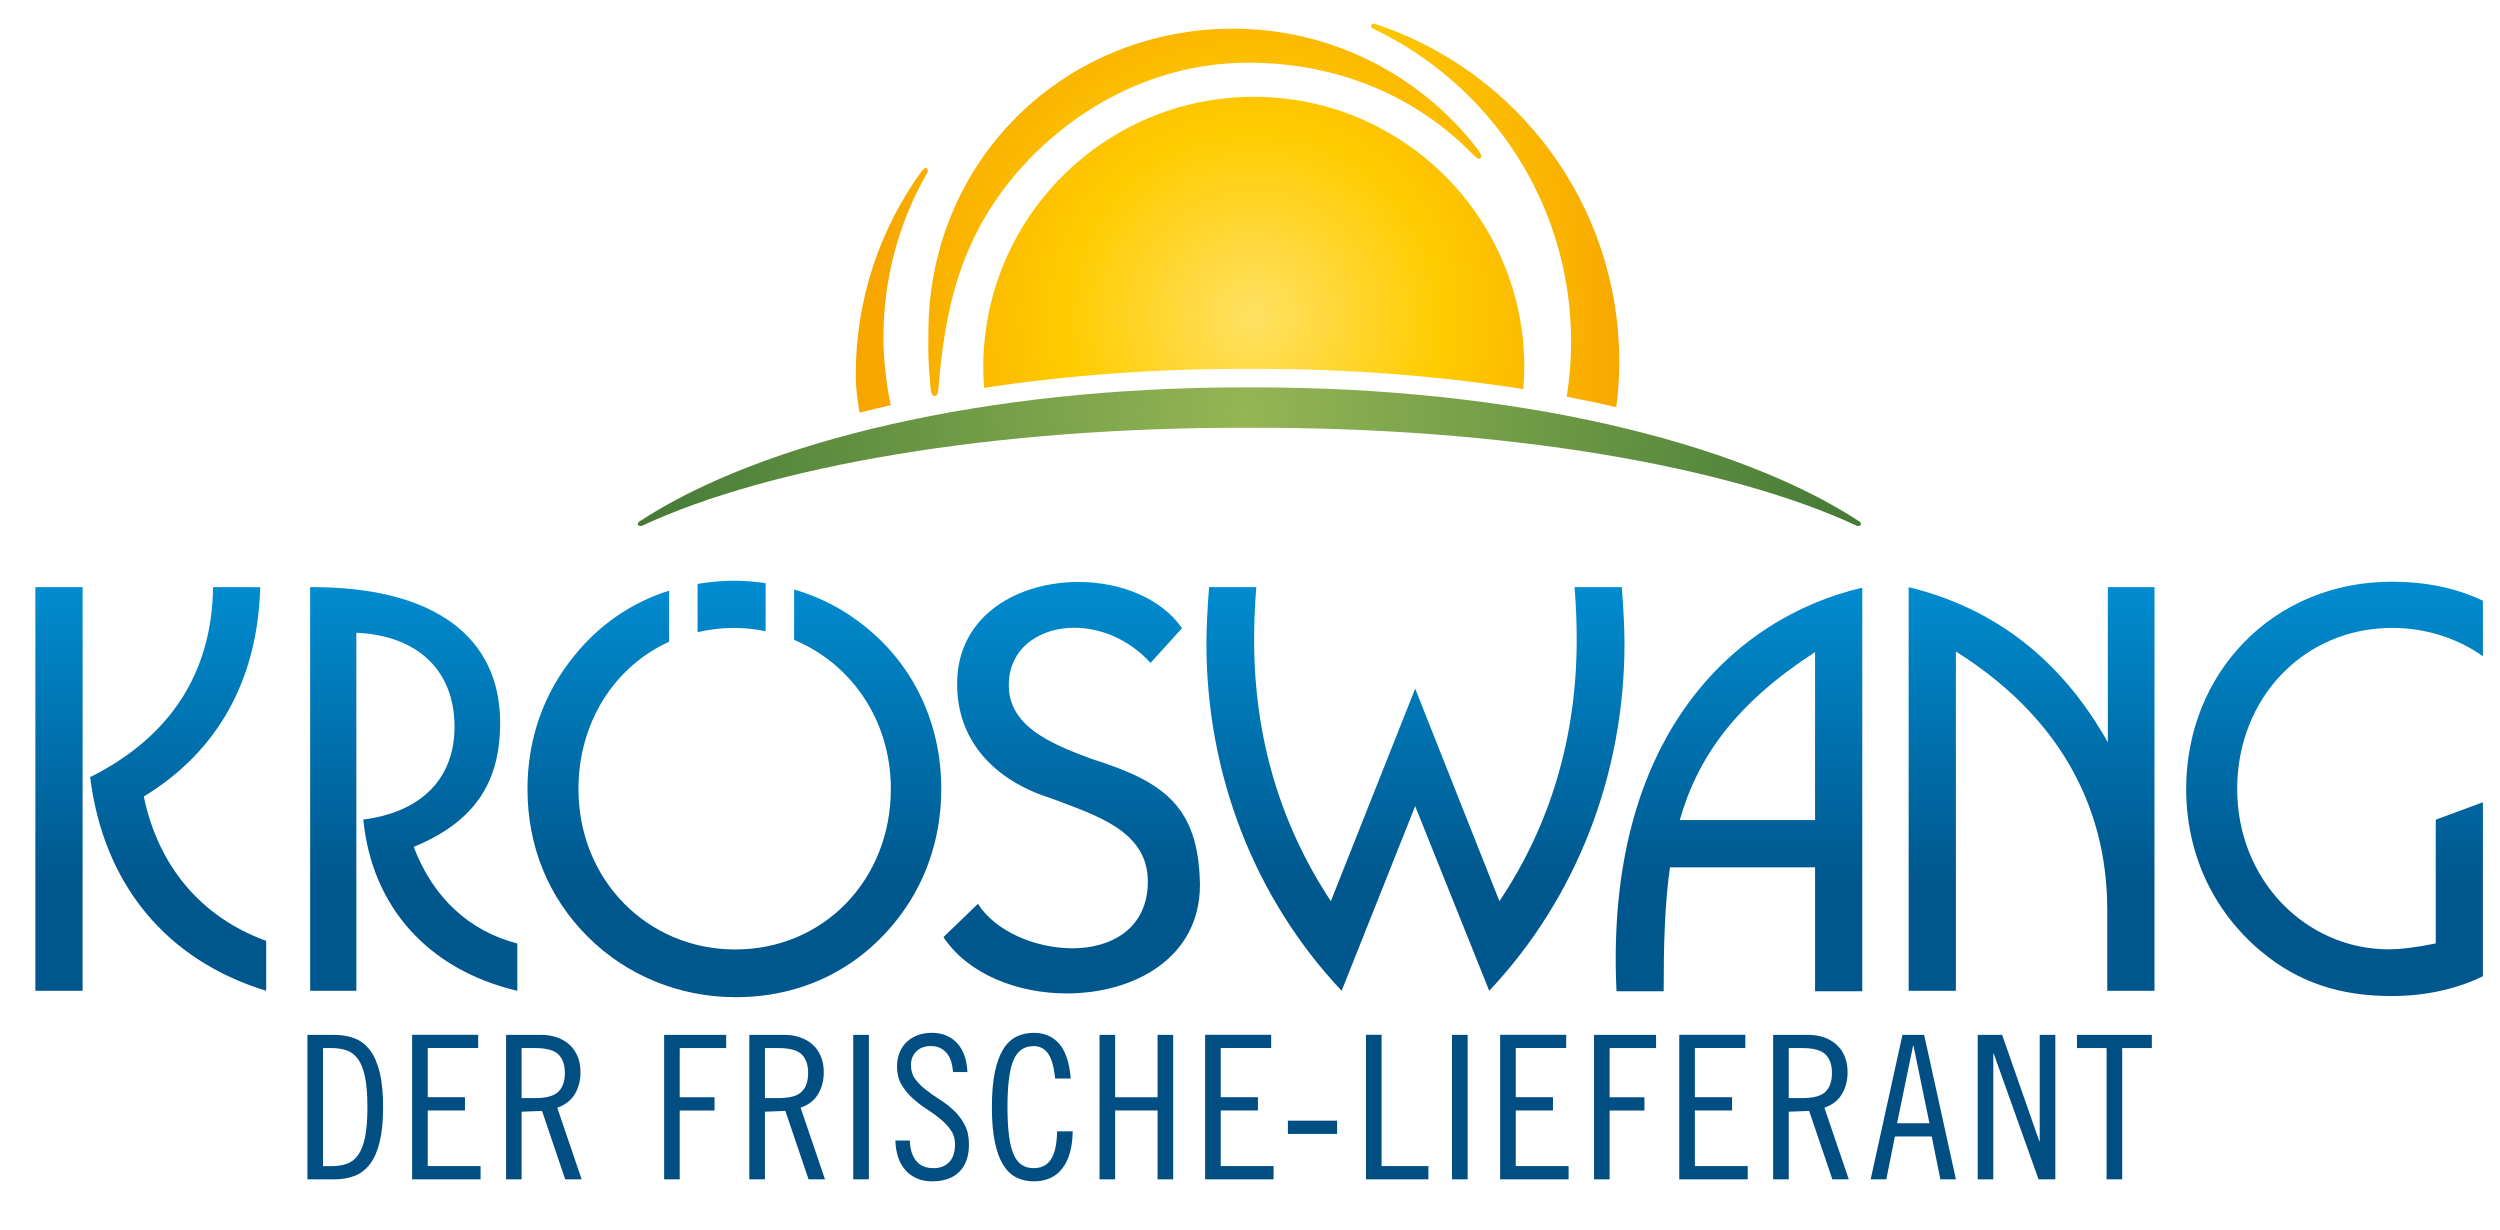 <svg xmlns="http://www.w3.org/2000/svg" xmlns:xlink="http://www.w3.org/1999/xlink" xml:space="preserve" id="Ebene_1" x="0" y="0" style="enable-background:new 0 0 595.28 292.91" version="1.1" viewBox="0 0 595.28 292.91"><style>.st0{clip-path:url(#SVGID_00000061435966877918777190000001482599118536449702_);fill:url(#SVGID_00000170264454206366859250000009754547371349696391_)}.st1{clip-path:url(#SVGID_00000000199666995317136490000016790053888597578172_);fill:url(#SVGID_00000154418770289987346490000005587477240495870382_)}.st2{clip-path:url(#SVGID_00000153682367245065696200000014570841606557128605_);fill:url(#SVGID_00000178183525014509906440000001790472343049285533_)}.st3{clip-path:url(#SVGID_00000169517003481788959660000003722797065455654275_);fill:url(#SVGID_00000029725031224241496990000006523534683601879989_)}.st4{clip-path:url(#SVGID_00000021115878147921194320000014417163056669299883_);fill:url(#SVGID_00000123439232082925111990000014820636348146382468_)}.st5{clip-path:url(#SVGID_00000148625687314191248110000007008997698361547697_);fill:url(#SVGID_00000180353591327716206410000017454904214406234044_)}.st6{clip-path:url(#SVGID_00000002346229975402836660000013037468533953763774_);fill:#004e82}</style><defs><path id="SVGID_1_" d="M286.03 7.2c-37.09 3.77-64.97 34.03-64.97 72.11 0 4.33-.19 5.38.54 13.36.12 1.25.63 1.69 1.12 1.61.48-.07.6-.6.74-1.82.07-.65.68-10.35 2.82-19.58 1.55-6.67 3.75-12.86 6.98-18.88 10.98-20.48 34.86-39.07 63.93-39.07 21.46 0 39.97 8.01 53.42 21.72.3.3 1.37 1.4 1.77 1.14.34-.22.61-.78-.62-2.36-13.46-17.4-34.52-28.61-58.22-28.61-2.53.01-5.03.14-7.51.38"/></defs><clipPath id="SVGID_00000089540694297594765970000011624110306298189239_"><use xlink:href="#SVGID_1_" style="overflow:visible"/></clipPath><radialGradient id="SVGID_00000060718625713987197180000004075649071574193580_" cx="4.455" cy="856.952" r="2.017" gradientTransform="matrix(44.441 0 0 -44.441 100.683 38158.844)" gradientUnits="userSpaceOnUse"><stop offset="0" style="stop-color:#ffe163"/><stop offset=".5" style="stop-color:#fc0"/><stop offset="1" style="stop-color:#f7a600"/></radialGradient><path d="M220.88 6.83h132.13v87.54H220.88z" style="clip-path:url(#SVGID_00000089540694297594765970000011624110306298189239_);fill:url(#SVGID_00000060718625713987197180000004075649071574193580_)"/><defs><path id="SVGID_00000029004932815384490600000002076648620301574330_" d="M234.13 87.48c0 1.65.08 3.27.2 4.88 19.33-2.95 40.18-4.53 61.79-4.53h2.73c22.39 0 43.96 1.68 63.87 4.83.14-1.71.24-3.44.24-5.19 0-35.58-28.84-64.42-64.41-64.42-35.58.01-64.42 28.85-64.42 64.43"/></defs><clipPath id="SVGID_00000142145644346984246150000007367179855599393442_"><use xlink:href="#SVGID_00000029004932815384490600000002076648620301574330_" style="overflow:visible"/></clipPath><radialGradient id="SVGID_00000030446261459322074720000012116988168116092346_" cx="4.45" cy="856.938" r="2.017" gradientTransform="matrix(44.484 0 0 -44.484 100.582 38195.48)" gradientUnits="userSpaceOnUse"><stop offset="0" style="stop-color:#ffe163"/><stop offset=".5" style="stop-color:#fc0"/><stop offset="1" style="stop-color:#f7a600"/></radialGradient><path d="M234.13 23.06h128.83v69.6H234.13z" style="clip-path:url(#SVGID_00000142145644346984246150000007367179855599393442_);fill:url(#SVGID_00000030446261459322074720000012116988168116092346_)"/><defs><path id="SVGID_00000126325674486164293410000016647783775160642202_" d="M326.47 6.01c-.11.28.15.65.4.78 27.92 13.24 47.22 41.65 47.23 74.6 0 4.45-.37 8.81-1.05 13.07 4.03.76 7.95 1.6 11.81 2.49.46-3.54.71-7.17.71-10.84 0-37.55-24.44-69.38-58.29-80.46-.04-.01-.09-.02-.14-.02-.23 0-.58.15-.67.38"/></defs><clipPath id="SVGID_00000166657554545209931960000010307406323510183580_"><use xlink:href="#SVGID_00000126325674486164293410000016647783775160642202_" style="overflow:visible"/></clipPath><radialGradient id="SVGID_00000156564236895510361450000017761352000722641550_" cx="4.455" cy="851.687" r="2.016" gradientTransform="matrix(44.437 0 0 -68.563 100.594 58469.223)" gradientUnits="userSpaceOnUse"><stop offset="0" style="stop-color:#ffe163"/><stop offset=".5" style="stop-color:#fc0"/><stop offset="1" style="stop-color:#f7a600"/></radialGradient><path d="M326.36 5.63h59.22v91.31h-59.22z" style="clip-path:url(#SVGID_00000166657554545209931960000010307406323510183580_);fill:url(#SVGID_00000156564236895510361450000017761352000722641550_)"/><defs><path id="SVGID_00000057142694789668468170000005925273626678788510_" d="M219.42 40.8c-9.84 13.62-15.66 30.36-15.66 48.46 0 3.07.42 6.05.9 9 2.45-.61 4.92-1.22 7.44-1.78-1.11-5.24-1.73-10.67-1.73-16.24 0-14.25 3.8-27.63 10.45-39.15.06-.09.19-.82-.21-1.06-.04-.02-.09-.03-.14-.03-.42-.01-.98.72-1.05.8"/></defs><clipPath id="SVGID_00000118387484463439112900000009046654824840446347_"><use xlink:href="#SVGID_00000057142694789668468170000005925273626678788510_" style="overflow:visible"/></clipPath><radialGradient id="SVGID_00000019679429970703842130000004589882239627662234_" cx="4.465" cy="846.413" r="2.018" gradientTransform="matrix(44.443 0 0 -150.599 100.356 127543.961)" gradientUnits="userSpaceOnUse"><stop offset="0" style="stop-color:#ffe163"/><stop offset=".5" style="stop-color:#fc0"/><stop offset="1" style="stop-color:#f7a600"/></radialGradient><path d="M203.76 39.99h17.25v58.27h-17.25z" style="clip-path:url(#SVGID_00000118387484463439112900000009046654824840446347_);fill:url(#SVGID_00000019679429970703842130000004589882239627662234_)"/><defs><path id="SVGID_00000117653917419120960490000016892319792998014119_" d="M189.09 152.37c13.58 5.64 23.03 19.1 23.03 35.49 0 21.6-15.97 38.22-37.06 38.22-20.83 0-37.32-16.48-37.32-38.22 0-15.91 8.61-29.16 21.58-35.05v-12.17c-8.89 2.82-16.63 8.08-22.6 15.53-7.29 8.95-11.12 19.81-11.12 31.69 0 13.68 4.99 25.81 14.31 35.14 9.32 9.33 21.98 14.44 35.27 14.44 15.35 0 28.64-6.38 37.96-17.9 7.16-8.81 10.99-19.8 10.99-31.69 0-15.33-6.39-29.14-17.89-38.46-5.07-4.19-10.91-7.2-17.15-9.04v12.02zm243.1 2.9v40h-32.22c4.31-15.06 13.34-27.76 32.22-40m-47.28 80.76h11.23c0-10.88.23-20.62 1.5-29.51h34.55v29.51h11.24v-96.1c-30.56 7.14-61.41 35.57-58.52 96.1m-376.49-.11h11.25v-96.11H8.42v96.11zm42.31-96.11c-.26 20.32-10.1 35.65-29.27 45.24 3.2 25.55 18.15 43.58 41.92 50.87v-11.89c-15.47-5.63-25.69-17.76-29.14-34.37 17.63-10.74 27.09-27.73 27.73-49.85H50.73zm23.12 0v96.11h11v-85.25c14.82.64 23.38 9.2 23.38 22.36 0 12.28-7.8 20.32-21.73 22.12 2.06 20.82 15.47 35.77 36.68 40.77v-11.26c-11.37-2.93-20.06-10.86-24.67-23 14.18-5.88 20.58-14.96 20.58-29.53 0-20.32-15.46-32.33-44.74-32.33h-.5zm301.07 0c.38 4.86.51 8.95.51 12.53 0 23.13-6.26 44.1-18.4 62.24l-20.06-50.61-20.08 50.61c-12.15-18.41-18.27-39.23-18.27-62.24 0-3.58.13-7.67.52-12.53h-11.25c-.38 5.11-.63 9.59-.63 13.42 0 31.06 11.37 60.57 32.2 82.69l17.51-43.97 17.63 43.97c20.83-22.12 32.21-51.63 32.21-82.69 0-3.83-.26-8.31-.63-13.42h-11.26zm126.98 0v36.94c-10.99-19.55-26.84-31.95-47.43-36.94v96.11h11.25v-80.78c23.64 14.82 36.04 35.92 36.04 61.48v19.3h11.25v-96.11H501.9zm-245.11-1.24c-14.14.01-28.15 7.6-28.86 23.02-.02.38-.03.78-.03 1.18 0 .08 0 .14.01.24 0 13.33 8.82 22.84 22.33 27.06 10.66 4.06 23.02 7.66 23.08 19.8-.02 11.23-8.69 15.94-17.98 15.93-8.77-.01-18.31-4-22.48-10.59l-8.21 7.92c5.81 8.83 17.64 13.42 29.37 13.42H254.08c16.08-.04 31.6-8.5 31.64-25.77-.01-.2-.01-.41-.01-.59-.43-18.08-8.41-24.05-25.75-29.47-10.34-3.81-19.72-7.98-19.76-17.55 0-.65.04-1.32.13-2.01.96-7.44 7.72-11.68 15.43-11.68h.05c6.11 0 12.9 2.61 18.15 8.36l7.49-8.26c-5.03-7.26-14.8-11.01-24.65-11.01h-.01m263.76 49.28c0 15.34 6.39 29.13 17.89 38.72 8.7 7.28 18.67 10.6 30.94 10.6 8.17 0 15.58-1.66 21.84-4.72v-41.43l-11.24 4.16v29.46c-4.98 1.03-8.68 1.41-11.12 1.41-19.81 0-36.16-16.48-36.16-38.21 0-21.59 15.85-38.33 36.94-38.33 7.83 0 15.49 2.42 21.58 6.75v-13.22c-6.33-3.02-13.64-4.53-21.72-4.53-28.37.01-48.95 21.87-48.95 49.34M166.1 139.03v11.49c2.74-.63 5.6-1 8.58-1 2.61 0 5.17.27 7.63.77v-11.43c-2.5-.37-5.05-.59-7.63-.59-2.94 0-5.79.31-8.58.76"/></defs><clipPath id="SVGID_00000163779798109733104060000014219858927418351034_"><use xlink:href="#SVGID_00000117653917419120960490000016892319792998014119_" style="overflow:visible"/></clipPath><linearGradient id="SVGID_00000138556582342370781640000001711349772644387999_" x1="15.115" x2="17.13" y1="834.732" y2="834.732" gradientTransform="matrix(0 -41.819 -41.819 0 35207.645 854.684)" gradientUnits="userSpaceOnUse"><stop offset="0" style="stop-color:#00578d"/><stop offset=".15" style="stop-color:#00578d"/><stop offset="1" style="stop-color:#008dd1"/></linearGradient><path d="M8.42 138.27h582.79v99.18H8.42z" style="clip-path:url(#SVGID_00000163779798109733104060000014219858927418351034_);fill:url(#SVGID_00000138556582342370781640000001711349772644387999_)"/><defs><path id="SVGID_00000090261772110033143840000005379236776273088149_" d="M152.19 124.21c-.19.12-.43.56-.27.8.17.24.75.28.92.2 30.41-14.21 83.88-23.55 144.69-23.35 60.82-.19 114.22 9.14 144.63 23.35.17.08.75.04.91-.2.17-.24-.08-.68-.27-.8-29.19-19.18-82.67-31.97-143.91-31.97h-2.78c-61.25 0-114.73 12.79-143.92 31.97"/></defs><clipPath id="SVGID_00000143598121492049524460000007341572965871260854_"><use xlink:href="#SVGID_00000090261772110033143840000005379236776273088149_" style="overflow:visible"/></clipPath><radialGradient id="SVGID_00000069380805389972587450000016587277685577427590_" cx="3.121" cy="851.078" r="2.016" gradientTransform="matrix(71.935 0 0 -71.935 72.101 61320.293)" gradientUnits="userSpaceOnUse"><stop offset="0" style="stop-color:#94b654"/><stop offset="1" style="stop-color:#467b37"/></radialGradient><path d="M151.75 92.24h291.48v33.05H151.75z" style="clip-path:url(#SVGID_00000143598121492049524460000007341572965871260854_);fill:url(#SVGID_00000069380805389972587450000016587277685577427590_)"/><defs><path id="SVGID_00000100385166629155598870000016868031294556542132_" d="M8.42 5.63h582.8v275.66H8.42z"/></defs><clipPath id="SVGID_00000058575754566516742490000000914538525606926235_"><use xlink:href="#SVGID_00000100385166629155598870000016868031294556542132_" style="overflow:visible"/></clipPath><path d="M494.55 246.41v3.14h7.05v31.26h3.72v-31.26h7.06v-3.14h-17.83zm-23.63 0v34.4h3.71v-29.93h.1l10.67 29.93h4v-34.4h-3.72v25.35h-.09l-8.86-25.35h-5.81zm-17.92 0-7.57 34.4h3.72l2.05-10.2h8.77l2.05 10.2h3.71l-7.57-34.4H453zm2.53 2.57h.09l3.81 18.49h-7.72l3.82-18.49zm-33.33 31.84h3.72v-16.11l4.86-.19 5.53 16.3h3.91l-5.81-17.06c1.91-.67 3.3-1.76 4.19-3.27.89-1.51 1.33-3.23 1.33-5.17 0-1.43-.23-2.69-.69-3.79-.46-1.1-1.11-2.03-1.95-2.79-.84-.76-1.84-1.34-3-1.74-1.16-.4-2.42-.59-3.79-.59h-8.29v34.41zm3.72-31.26h3.24c2.67 0 4.51.51 5.53 1.52 1.02 1.02 1.52 2.5 1.52 4.43 0 1.94-.51 3.42-1.52 4.43-1.02 1.02-2.86 1.53-5.53 1.53h-3.24v-11.91zm-26.07-3.15v34.4h16.3v-3.15h-12.58v-13.25h8.86v-3.15h-8.86v-11.72h12.01v-3.14h-15.73zm-20.3 34.41h3.72v-16.39h8.29v-3.15h-8.29v-11.72h11.06v-3.14h-14.77v34.4zm-22.35-34.41v34.4h16.3v-3.15h-12.58v-13.25h8.86v-3.15h-8.86v-11.72h12.01v-3.14H357.2zm-11.46 34.41h3.72v-34.4h-3.72v34.4zm-20.49-34.41v34.4h14.87v-3.15h-11.15V246.4h-3.72zm-6.87 20.44h-11.72V270h11.72v-3.15zm-31.43-20.44v34.4h16.3v-3.15h-12.58v-13.25h8.86v-3.15h-8.86v-11.72h12.01v-3.14h-15.73zm-25.14 0v34.4h3.72v-16.39h10.1v16.39h3.72v-34.4h-3.72v14.87h-10.1v-14.87h-3.72zm-6.86 10.39c-.29-3.69-1.18-6.42-2.69-8.2-1.51-1.78-3.55-2.67-6.12-2.67-1.53 0-2.91.31-4.15.93-1.24.62-2.29 1.63-3.14 3.03-.86 1.4-1.52 3.22-1.98 5.48-.46 2.26-.69 5-.69 8.24s.23 5.99.69 8.24c.46 2.26 1.12 4.08 1.98 5.48.86 1.4 1.9 2.41 3.14 3.03 1.24.62 2.62.93 4.15.93 2.95 0 5.23-1.02 6.81-3.07 1.59-2.05 2.41-4.99 2.48-8.84h-3.72c-.03 1.59-.18 2.94-.43 4.05-.25 1.11-.62 2.02-1.1 2.72-.48.7-1.06 1.21-1.74 1.52-.68.32-1.45.48-2.31.48-1.08 0-2.02-.25-2.81-.76s-1.45-1.33-1.95-2.48-.88-2.65-1.12-4.5c-.24-1.86-.36-4.12-.36-6.79s.12-4.93.36-6.79c.24-1.86.61-3.36 1.12-4.5.51-1.14 1.16-1.97 1.95-2.48s1.73-.76 2.81-.76c1.46 0 2.61.6 3.46 1.81.84 1.21 1.39 3.18 1.64 5.91h3.72zm-24.59-1.53c-.16-3.02-.99-5.33-2.5-6.93-1.51-1.6-3.5-2.41-5.98-2.41-1.24 0-2.37.19-3.38.57-1.02.38-1.89.92-2.62 1.62-.73.7-1.29 1.54-1.69 2.53-.4.98-.6 2.08-.6 3.29 0 1.65.34 3.07 1.02 4.24.68 1.18 1.53 2.24 2.55 3.19 1.02.95 2.13 1.82 3.34 2.6s2.32 1.58 3.33 2.41c1.02.83 1.87 1.72 2.55 2.69.68.97 1.02 2.1 1.02 3.41 0 1.84-.46 3.25-1.38 4.22-.92.97-2.16 1.45-3.72 1.45-1.84 0-3.23-.59-4.17-1.76-.94-1.18-1.44-2.78-1.5-4.81h-3.43c.03 1.43.25 2.74.64 3.93.4 1.19.97 2.21 1.71 3.07.75.86 1.66 1.52 2.74 2 1.08.48 2.29.71 3.62.71 2.86 0 5.04-.77 6.55-2.31 1.51-1.54 2.26-3.69 2.26-6.46 0-1.84-.34-3.41-1.02-4.69-.68-1.29-1.53-2.42-2.55-3.39-1.02-.97-2.13-1.83-3.34-2.6-1.21-.76-2.32-1.54-3.33-2.33-1.02-.8-1.87-1.65-2.55-2.57-.68-.92-1.02-2.03-1.02-3.34 0-1.33.43-2.42 1.29-3.26.86-.84 2-1.26 3.43-1.26.89 0 1.65.16 2.29.48.63.32 1.17.76 1.6 1.31.43.55.75 1.21.98 1.95.22.75.37 1.57.43 2.45h3.43zm-27.19 25.55h3.72v-34.4h-3.72v34.4zm-24.75 0h3.72v-16.11l4.86-.19 5.53 16.3h3.91l-5.81-17.06c1.91-.67 3.3-1.76 4.19-3.27.89-1.51 1.33-3.23 1.33-5.17 0-1.43-.23-2.69-.69-3.79-.46-1.1-1.11-2.03-1.96-2.79-.84-.76-1.84-1.34-3-1.74-1.16-.4-2.42-.59-3.79-.59h-8.29v34.41zm3.72-31.26h3.24c2.67 0 4.51.51 5.53 1.52 1.02 1.02 1.52 2.5 1.52 4.43 0 1.94-.51 3.42-1.52 4.43-1.02 1.02-2.86 1.53-5.53 1.53h-3.24v-11.91zm-24.01 31.26h3.72v-16.39h8.29v-3.15h-8.29v-11.72h11.06v-3.14h-14.77v34.4zm-37.64 0h3.71v-16.11l4.86-.19 5.53 16.3h3.91l-5.81-17.06c1.91-.67 3.3-1.76 4.2-3.27.89-1.51 1.33-3.23 1.33-5.17 0-1.43-.23-2.69-.69-3.79-.46-1.1-1.11-2.03-1.95-2.79-.84-.76-1.84-1.34-3-1.74-1.16-.4-2.42-.59-3.79-.59h-8.29v34.41zm3.71-31.26h3.24c2.67 0 4.51.51 5.53 1.52 1.02 1.02 1.53 2.5 1.53 4.43 0 1.94-.51 3.42-1.53 4.43-1.02 1.02-2.86 1.53-5.53 1.53h-3.24v-11.91zm-26.07-3.15v34.4h16.3v-3.15h-12.58v-13.25h8.86v-3.15h-8.86v-11.72h12.01v-3.14H98.13zM73.2 280.82h6.39c1.81 0 3.43-.28 4.86-.83 1.43-.56 2.64-1.49 3.65-2.81 1-1.32 1.77-3.08 2.31-5.29s.81-4.96.81-8.27c0-3.3-.27-6.06-.81-8.27s-1.31-3.97-2.31-5.29c-1-1.32-2.22-2.26-3.65-2.81-1.43-.56-3.05-.83-4.86-.83H73.2v34.4zm3.72-31.26h2c1.36 0 2.58.18 3.64.55 1.06.36 1.96 1.06 2.69 2.07.73 1.02 1.29 2.44 1.67 4.27.38 1.83.57 4.22.57 7.17s-.19 5.34-.57 7.17c-.38 1.83-.94 3.25-1.67 4.26-.73 1.02-1.63 1.71-2.69 2.07-1.06.37-2.28.55-3.64.55h-2v-28.11z" style="clip-path:url(#SVGID_00000058575754566516742490000000914538525606926235_);fill:#004e82"/></svg>
